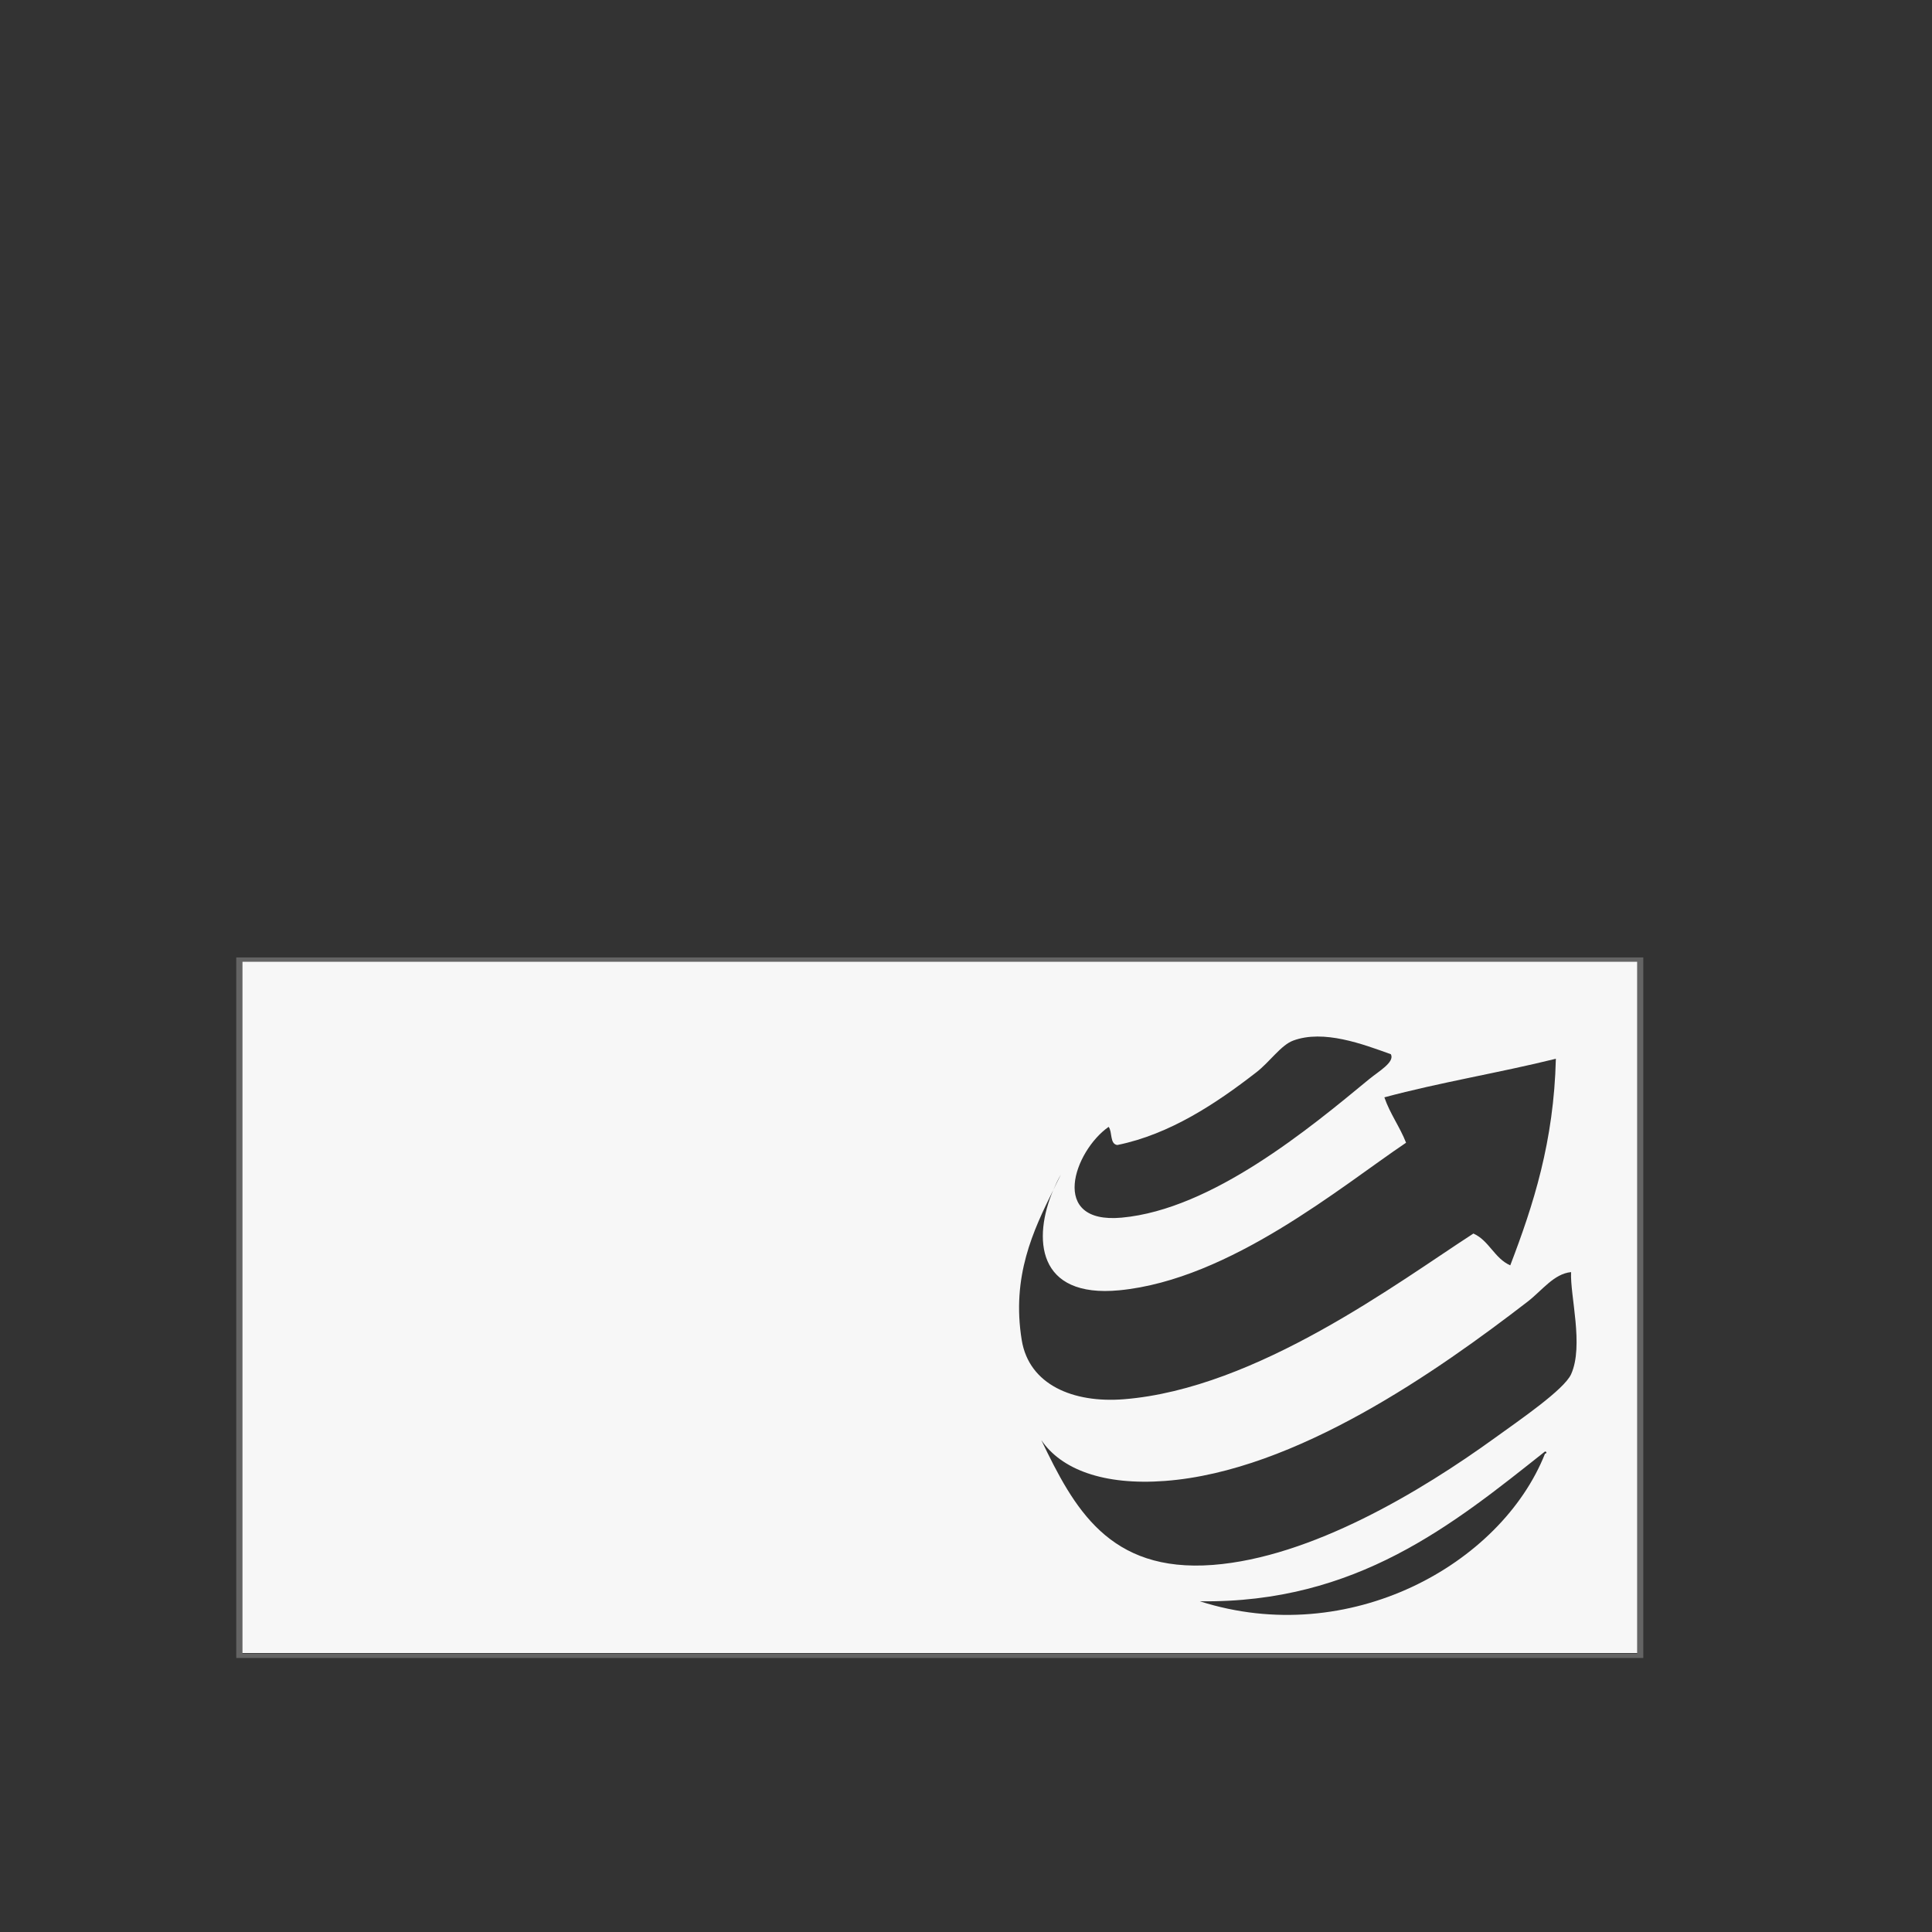 <?xml version="1.0" encoding="utf-8"?>
<!-- Generator: Adobe Illustrator 14.0.0, SVG Export Plug-In . SVG Version: 6.00 Build 43363)  -->
<!DOCTYPE svg PUBLIC "-//W3C//DTD SVG 1.1//EN" "http://www.w3.org/Graphics/SVG/1.1/DTD/svg11.dtd">
<svg version="1.1" id="Ebene_1" xmlns="http://www.w3.org/2000/svg" xmlns:xlink="http://www.w3.org/1999/xlink" x="0px" y="0px"
	 width="680.315px" height="680.314px" viewBox="0 0 680.315 680.314" enable-background="new 0 0 680.315 680.314"
	 xml:space="preserve">
<rect x="0" y="0" width="680.315" height="680.314" fill="#333333" stroke="none"/>
<path fill="#F7F7F7" d="M84.508,338.022v244.053h492.824V338.022H84.508z M390.385,396.799c1.363,1.781,0.343,6.045,3.049,6.395
	c18.47-3.734,34.883-14.677,48.933-25.582c4.793-3.712,8.662-9.563,12.984-11.182c10.748-4.002,24.612,1.268,34.414,4.793
	c1.469,2.766-4.315,6.038-7.655,8.789c-20.803,17.174-55.299,45.856-87.134,48.757C369.156,431.123,378.25,405.288,390.385,396.799z
	 M370.879,419.055c0.812-1.887,1.698-3.75,2.689-5.479C372.697,415.373,371.803,417.199,370.879,419.055
	c-7.155,16.779-6.009,38.149,23.337,35.288c38.968-3.802,78.1-36.614,100.9-51.955c-2.214-5.665-5.612-10.108-7.639-15.982
	c19.475-5.247,40.621-8.684,60.388-13.588c-0.699,29.107-7.886,51.418-16.054,72.744c-5.569-2.43-7.462-8.744-12.979-11.195
	c-26.37,17.039-76.19,54.615-123.09,58.35c-17.859,1.417-33.362-5.106-35.949-20.773
	C356.113,449.416,363.887,433.225,370.879,419.055z M544.041,511.887c-15.495,39.045-68.976,68.787-121.554,51.971
	c55.187,0.76,89.198-27.073,121.554-52.746C544.923,511.24,544.475,511.903,544.041,511.887z M553.225,483.921
	c-2.475,5.441-18.291,16.235-26.771,22.369c-26.083,18.867-64.723,42.123-99.39,44.769c-36.656,2.774-48.962-20.162-60.39-43.963
	c6.991,10.316,21.884,16.02,43.581,14.386c46.043-3.443,96.169-38.873,127.675-63.136c5.083-3.928,9.266-9.824,15.295-10.398
	C552.823,456.199,557.78,473.843,553.225,483.921z"/>
<path fill="#646464" d="M578.657,337.151H83.196v246.662h495.461V337.151L578.657,337.151z M85.386,582.284V338.671h491.095v243.613
	H85.386z"/>
</svg>
